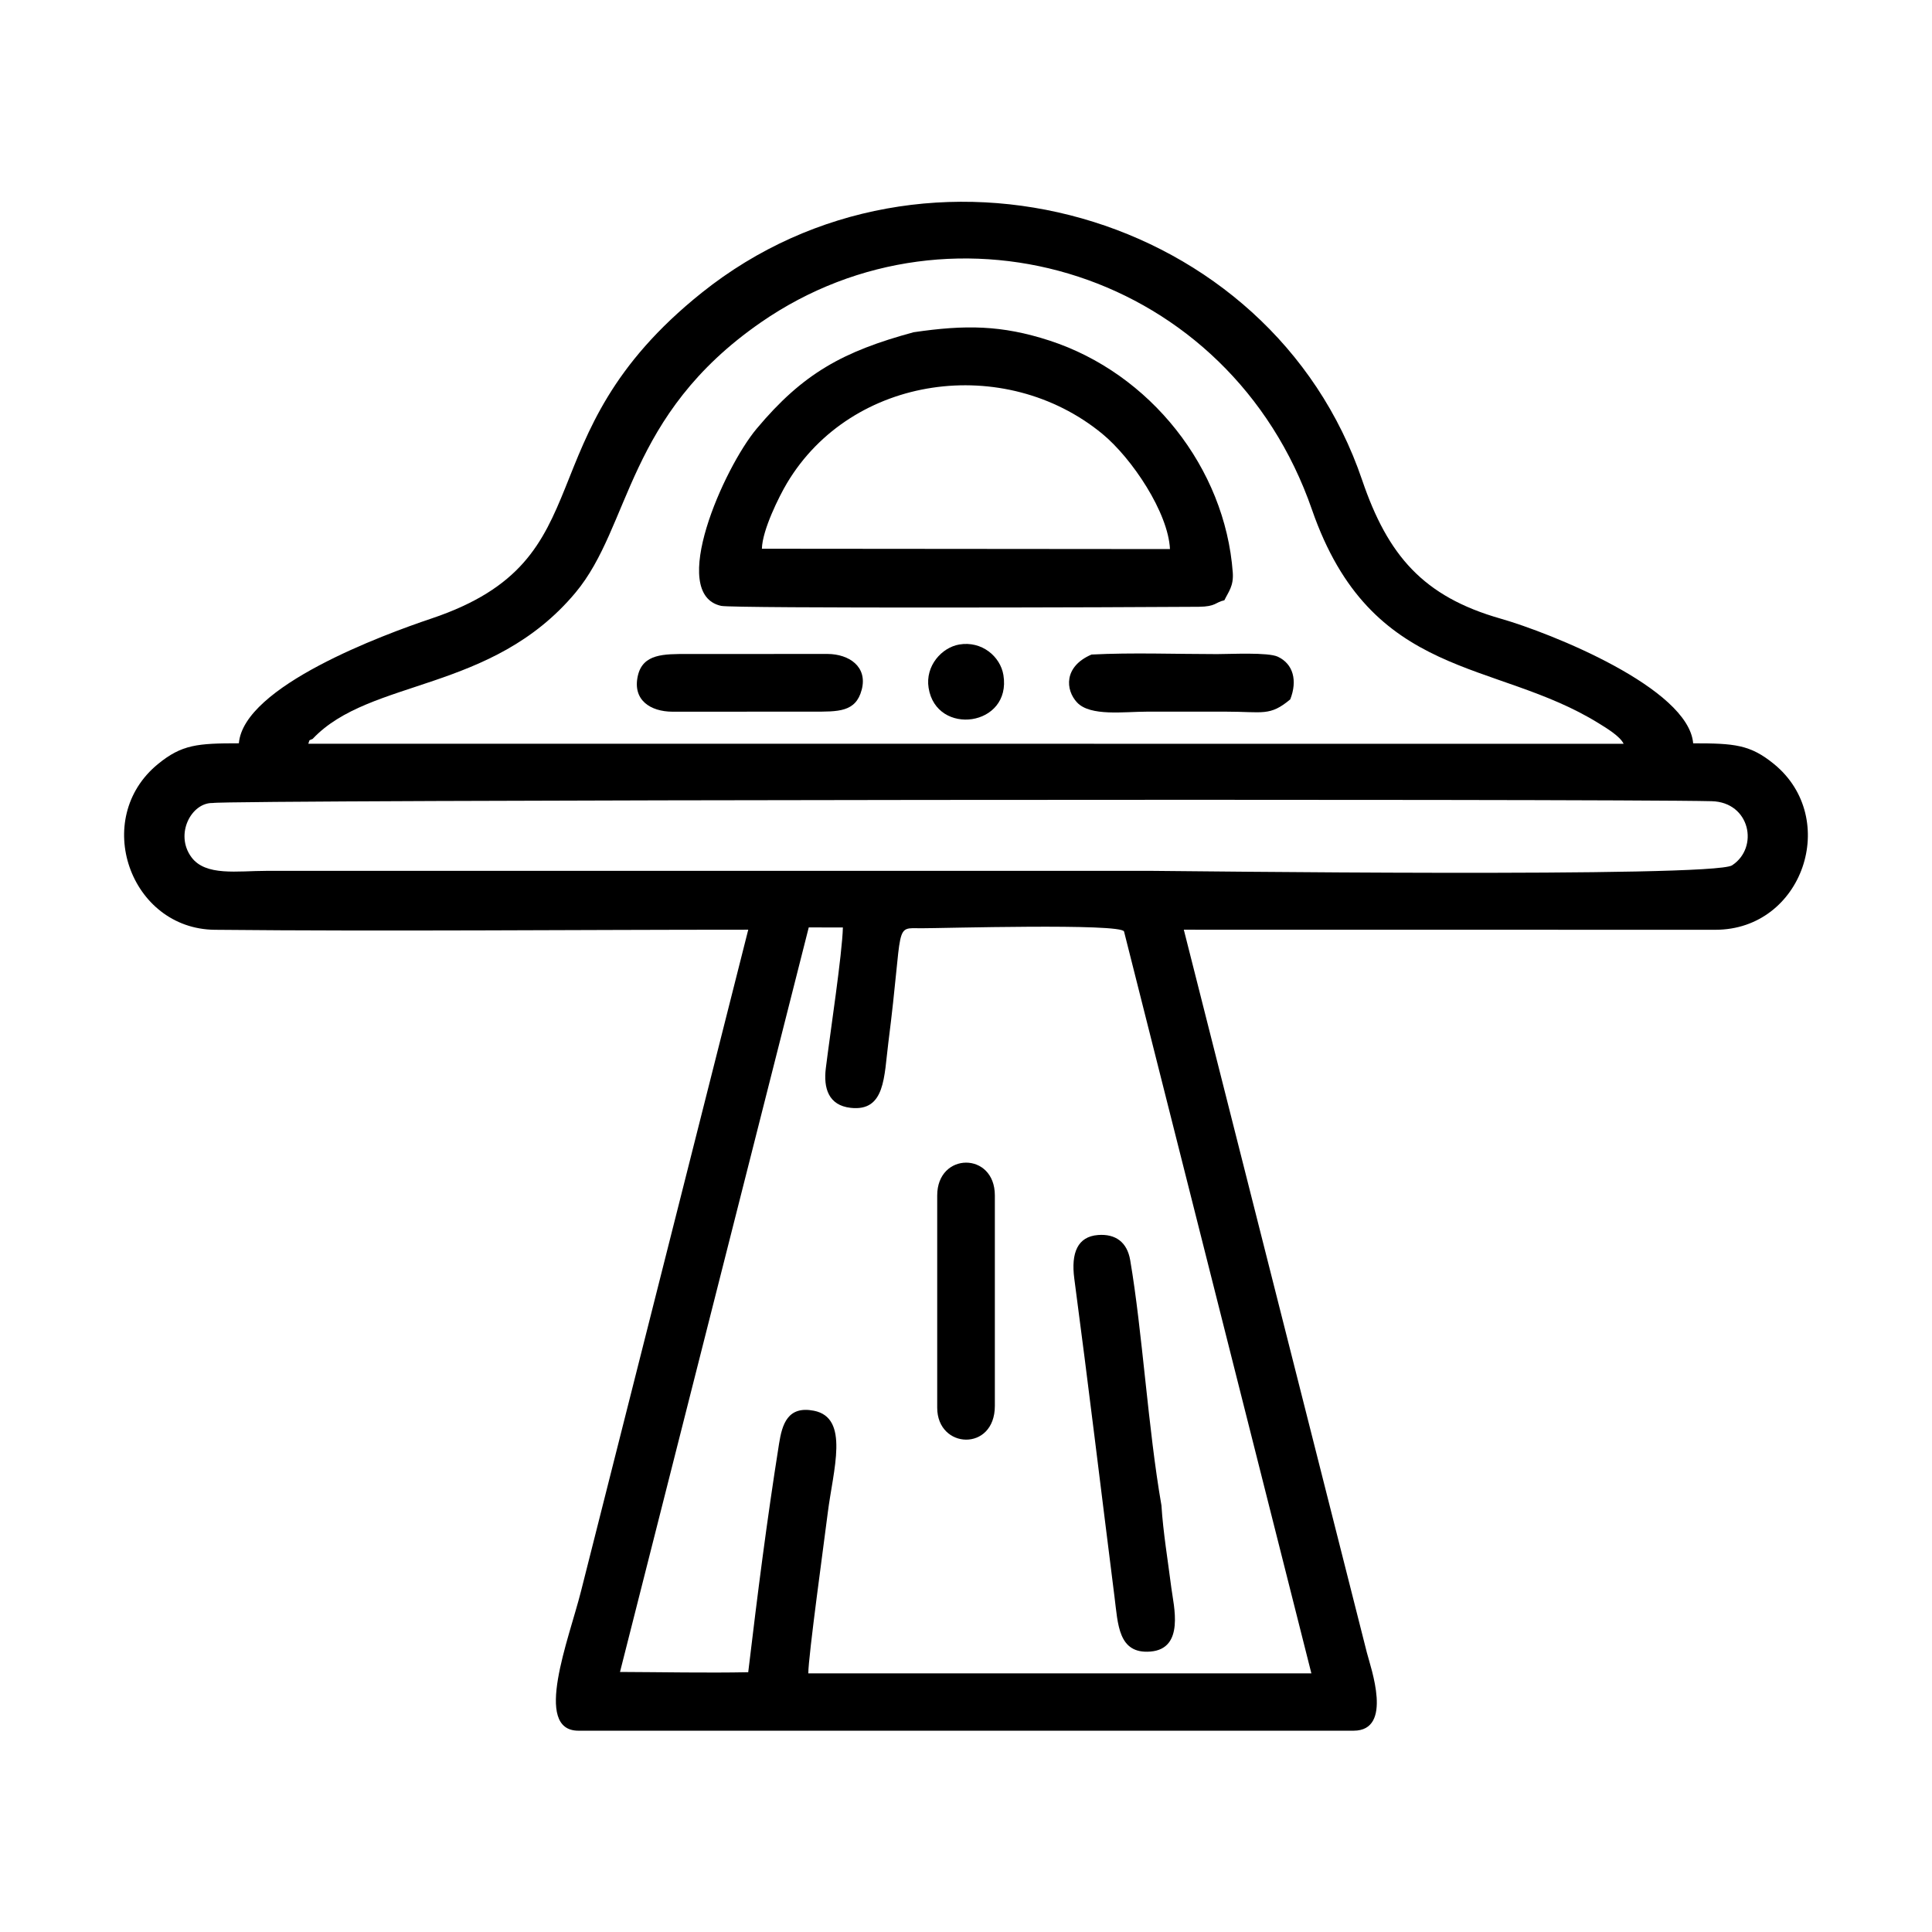 <?xml version="1.0" encoding="UTF-8"?>
<!-- Uploaded to: ICON Repo, www.iconrepo.com, Generator: ICON Repo Mixer Tools -->
<svg fill="#000000" width="800px" height="800px" version="1.1" viewBox="144 144 512 512" xmlns="http://www.w3.org/2000/svg">
 <g fill-rule="evenodd">
  <path d="m369.44 437.59c9.195 1.023 8.828-8.289 9.992-17.375 4.082-31.941 1.301-30.25 8.828-30.219 4.969 0.02 52.969-1.371 53.625 0.867l49.645 196.6-133.32-0.004c-0.016-4.394 4.258-35.312 5.148-42.492 1.426-11.418 5.883-25.246-3.688-27.113-6.934-1.344-8.395 3.594-9.215 8.762-3.258 20.547-5.613 39.117-8.168 60.539-11.047 0.223-22.812-0.031-33.98-0.07l50.02-197.31 9.047 0.016c-0.18 7.078-3.352 27.82-4.519 37.277-0.664 5.289 0.695 9.871 6.586 10.523zm-169.01-80.785c1.805-0.848 369.34-1.16 397.17-0.48 10.227 0.242 12.609 12.305 5.41 17-5.098 3.324-148.45 1.461-153.61 1.461h-234.77c-7.688 0-16.148 1.48-19.91-3.633-4.492-6.106 0.031-14.555 5.715-14.348zm26.41-16.977c15.191-16.152 47.449-12.184 69.66-38.758 14.777-17.672 13.383-46.891 49.16-71.648 51.379-35.547 124.21-13.266 146.02 49.625 15.75 45.434 48.406 39.543 76.004 56.637 2.082 1.285 5.68 3.461 6.594 5.43l-348.57-0.02c0.441-1.188 0.023-0.77 1.133-1.27zm-19.547 1.152c-10.973 0-15.109 0.332-21.418 5.488-17.723 14.484-7.406 43.707 15.039 43.934 46.309 0.457 94.871-0.023 141.38-0.023l-44.32 175.3c-3.18 12.664-12.863 36.973-0.68 36.973h205.42c10.574 0 4.535-16.723 3.531-20.652l-48.523-191.62 140.87 0.02c23.195 0 33.152-29.535 15.531-43.926-6.309-5.152-10.445-5.488-21.418-5.488-1.215-14.637-37.766-29.262-51.07-33.055-20.461-5.84-29.859-16.723-36.656-36.711-24.207-71.266-115.63-97.125-174.99-49.656-48.273 38.602-24.32 70.449-71.637 86.344-12.746 4.281-49.797 17.949-51.051 33.082z"/>
  <path d="m345.91 289.42c0.105-4.938 4.57-13.906 6.656-17.398 17.184-28.766 57.711-34.258 83.508-13.094 7.961 6.539 17.527 20.965 17.977 30.582l-108.14-0.09zm40.234-57.379c-18.738 5.082-29.344 10.898-41.629 25.574-8.707 10.402-23.562 43.863-9.395 46.949 3.254 0.711 109.82 0.387 126.53 0.242 4.664-0.047 4.375-1.203 6.82-1.727 1.078-2.246 2.492-3.75 2.227-7.359-2.035-27.727-21.895-52.77-48.559-61.461-12.695-4.125-22.309-4.219-35.992-2.215z"/>
  <path d="m451.8 542.98c-3.566-20.414-5.043-46.059-8.289-65.043-0.812-4.762-3.891-7.004-8.531-6.644-5.375 0.414-7.195 4.672-6.277 11.582 3.723 28.043 7.094 56.184 10.645 84.258 0.934 7.269 0.953 15.254 9.547 14.547 9.117-0.754 6.133-12.113 5.523-16.871-0.898-7.113-2.18-14.75-2.621-21.824z"/>
  <path d="m392.37 460.81v56.246c0 11.02 15.277 11.715 15.277-0.488v-55.758c0-11.656-15.277-11.539-15.277 0z"/>
  <path d="m485.93 329.34c1.949-4.984 0.801-9.383-3.293-11.305-2.606-1.219-12.5-0.691-16.113-0.691-10.801 0-22.57-0.438-33.262 0.117-7.457 3.203-6.887 9.43-3.836 12.691 3.516 3.75 12.426 2.445 18.512 2.445h21.027c9.73 0 11.543 1.285 16.965-3.254z"/>
  <path d="m372.36 326.8c1.613-6.156-3.371-9.457-9.027-9.496l-37.188 0.012c-6.195-0.004-11.75-0.07-13.094 5.707-1.523 6.535 3.367 9.566 9.168 9.586l37.18-0.016c6.664 0 11.391 0.188 12.957-5.793z"/>
  <path d="m390.09 326.3c2.055 12.914 22.059 10.277 19.824-3.41-0.805-4.902-5.723-9.105-11.699-8.09-4.609 0.785-9.055 5.629-8.125 11.504z"/>
 </g>
</svg>